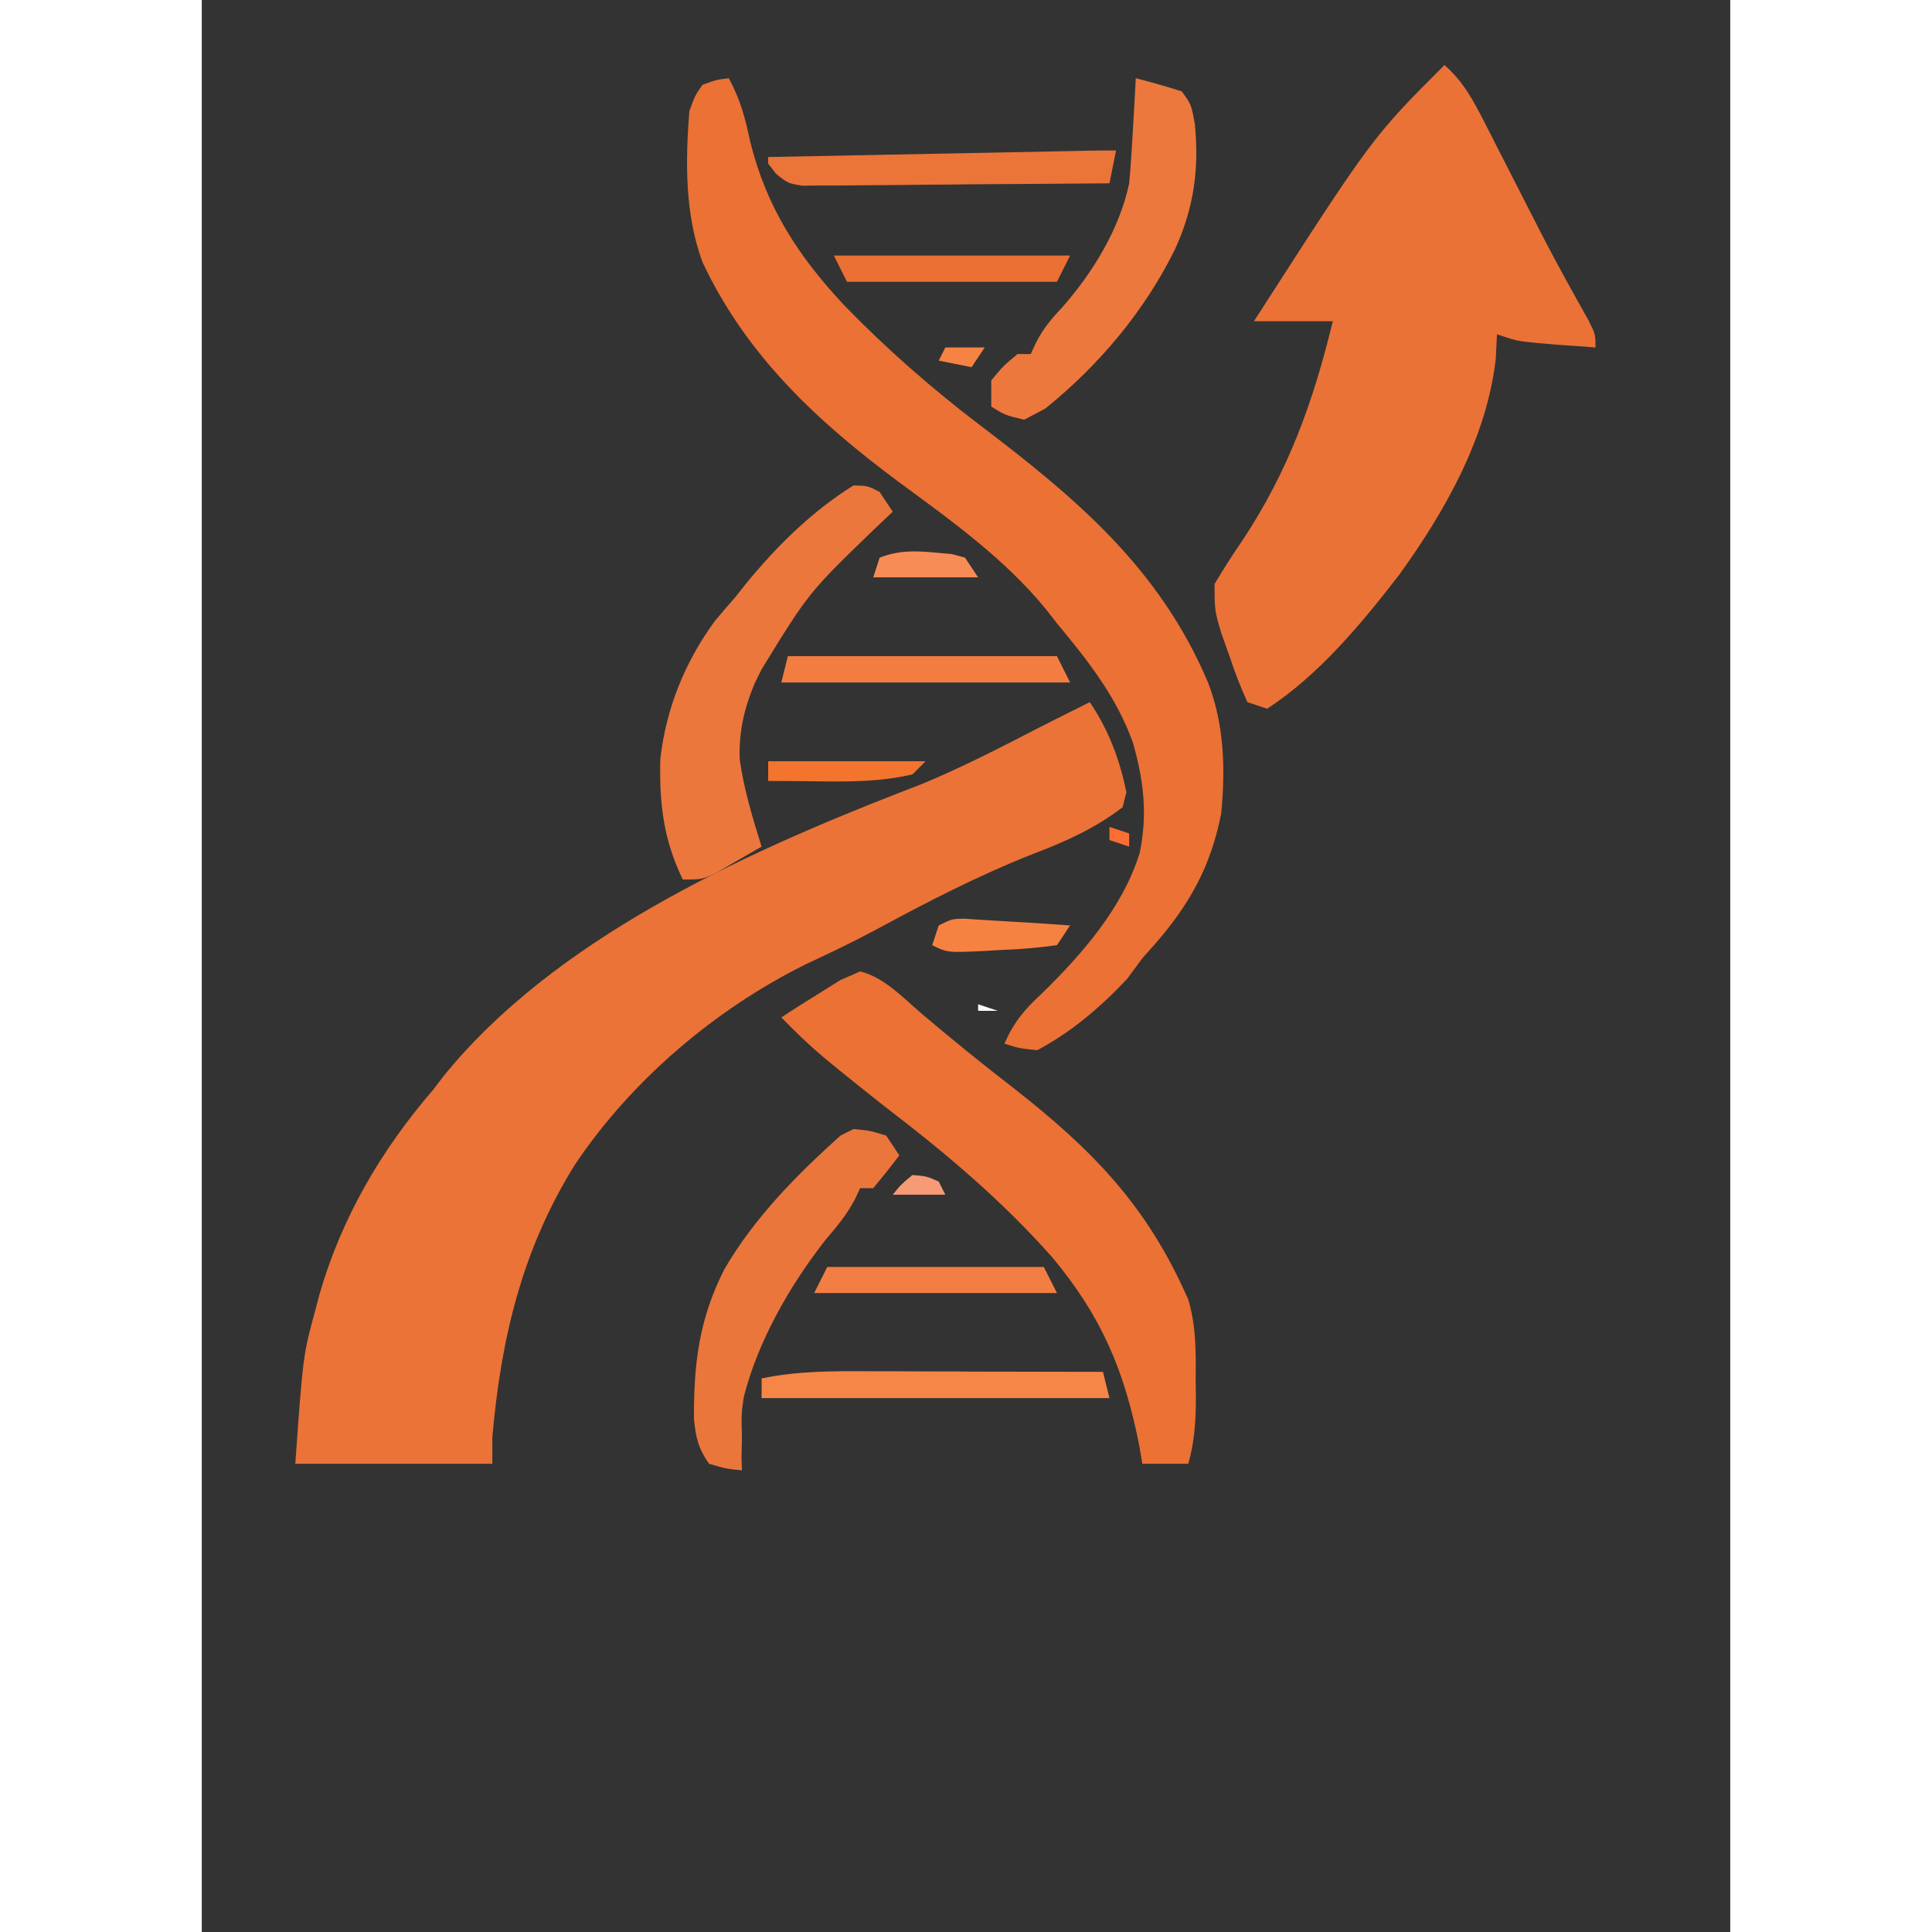 <svg xmlns="http://www.w3.org/2000/svg" xmlns:xlink="http://www.w3.org/1999/xlink" width="40" zoomAndPan="magnify" viewBox="0 0 30 37.92" height="40" preserveAspectRatio="xMidYMid meet" version="1.0"><rect x="0" y="0" width="30" height="37.92" fill="#333333" stroke="none"/><defs><clipPath id="fd08f42d2d"><path d="M 9 1 L 29.969 1 L 29.969 29.938 L 9 29.938 Z M 9 1 " clip-rule="nonzero"/></clipPath></defs><path fill="#eb7337" d="M 17.43 13.781 C 17.801 14.332 18.016 14.902 18.148 15.551 L 18.074 15.844 C 17.527 16.262 16.957 16.516 16.312 16.762 C 15.242 17.184 14.238 17.703 13.227 18.25 C 12.777 18.492 12.324 18.707 11.863 18.922 C 10.078 19.805 8.434 21.203 7.324 22.859 C 6.285 24.527 5.871 26.281 5.703 28.215 L 5.703 28.73 L 1.836 28.73 C 1.988 26.598 1.988 26.598 2.23 25.711 L 2.312 25.398 C 2.75 23.891 3.52 22.574 4.543 21.387 L 4.734 21.137 C 6.891 18.457 10.562 16.781 13.684 15.562 L 14.137 15.387 C 14.922 15.062 15.676 14.672 16.434 14.281 C 16.766 14.113 17.098 13.945 17.43 13.781 " fill-opacity="1" fill-rule="nonzero"/><path fill="#eb7237" d="M 24.391 1.277 C 24.766 1.605 24.957 1.973 25.184 2.414 L 25.414 2.867 L 25.656 3.34 C 25.812 3.645 25.969 3.953 26.125 4.258 L 26.355 4.707 C 26.633 5.242 26.926 5.766 27.219 6.289 C 27.355 6.562 27.355 6.562 27.355 6.82 C 27.105 6.801 26.855 6.781 26.605 6.766 L 26.184 6.73 C 25.809 6.691 25.809 6.691 25.422 6.562 L 25.398 7.039 C 25.223 8.59 24.402 10.035 23.5 11.285 C 22.773 12.227 21.918 13.258 20.91 13.91 L 20.523 13.781 C 20.395 13.496 20.277 13.203 20.18 12.902 L 20.008 12.418 C 19.879 11.977 19.879 11.977 19.879 11.461 C 20.051 11.172 20.23 10.891 20.422 10.613 C 21.328 9.246 21.816 7.891 22.199 6.305 L 20.652 6.305 C 22.973 2.695 22.973 2.695 24.391 1.277 " fill-opacity="1" fill-rule="nonzero"/><g clip-path="url(#fd08f42d2d)"><path fill="#eb7135" d="M 10.344 1.535 C 10.566 1.941 10.668 2.316 10.762 2.77 C 11.082 4.07 11.711 5.035 12.621 6.004 C 13.449 6.855 14.328 7.625 15.273 8.344 C 17.16 9.777 18.801 11.152 19.75 13.395 C 20.07 14.223 20.094 15.094 20.008 15.973 C 19.805 17 19.395 17.742 18.711 18.527 L 18.461 18.809 L 18.164 19.211 C 17.648 19.762 17.066 20.258 16.398 20.613 C 16.035 20.574 16.035 20.574 15.754 20.484 C 15.938 20.066 16.148 19.812 16.48 19.508 C 17.273 18.734 18.078 17.816 18.41 16.738 C 18.566 15.977 18.488 15.324 18.277 14.578 C 17.949 13.668 17.398 12.973 16.785 12.234 L 16.562 11.949 C 15.754 10.965 14.723 10.227 13.703 9.477 C 12.09 8.281 10.691 6.984 9.828 5.145 C 9.48 4.199 9.492 3.176 9.57 2.18 C 9.684 1.871 9.684 1.871 9.828 1.664 C 10.102 1.566 10.102 1.566 10.344 1.535 M 145.766 54.816 C 146.25 54.945 146.738 55.051 147.227 55.156 C 146.961 56.004 146.582 56.781 146.195 57.582 L 145.984 58.031 L 145.777 58.461 C 145.684 58.656 145.684 58.656 145.59 58.852 L 145.422 59.152 C 144.992 59.367 144.512 59.281 144.043 59.266 L 143.703 59.254 C 143.348 59.246 142.992 59.234 142.637 59.223 L 141.914 59.203 C 141.32 59.188 140.73 59.168 140.141 59.152 L 140.016 58.891 L 139.258 57.309 L 139.07 56.91 L 138.887 56.527 C 138.754 56.258 138.621 55.988 138.48 55.719 C 138.336 55.414 138.336 55.414 138.336 55.156 C 138.406 55.141 138.477 55.129 138.551 55.113 C 138.883 55.051 139.211 54.988 139.543 54.922 L 139.902 54.852 C 140.492 54.734 141.062 54.609 141.629 54.414 C 143.062 53.969 144.375 54.422 145.766 54.816 " fill-opacity="1" fill-rule="nonzero"/></g><path fill="#eb7134" d="M 12.922 19.066 C 13.398 19.184 13.758 19.578 14.129 19.895 C 14.715 20.391 15.309 20.875 15.918 21.344 C 17.48 22.566 18.555 23.66 19.363 25.508 C 19.523 26.043 19.512 26.57 19.508 27.121 L 19.512 27.418 C 19.512 27.879 19.488 28.289 19.363 28.73 L 18.461 28.73 L 18.402 28.383 C 18.113 26.902 17.656 25.828 16.688 24.672 C 15.723 23.586 14.672 22.691 13.527 21.812 C 13.188 21.551 12.852 21.277 12.516 21.008 L 12.188 20.738 C 11.898 20.492 11.637 20.238 11.375 19.969 C 11.617 19.809 11.867 19.652 12.113 19.5 L 12.531 19.238 Z M 12.922 19.066 " fill-opacity="1" fill-rule="nonzero"/><path fill="#eb773d" d="M 12.793 9.527 C 13.074 9.535 13.074 9.535 13.305 9.656 L 13.562 10.043 C 13.441 10.156 13.32 10.273 13.195 10.391 C 11.914 11.629 11.914 11.629 10.988 13.137 L 10.855 13.406 C 10.645 13.906 10.539 14.363 10.559 14.91 C 10.641 15.492 10.812 16.055 10.988 16.617 C 10.801 16.723 10.617 16.832 10.43 16.938 L 10.117 17.121 C 9.828 17.262 9.828 17.262 9.441 17.262 C 9.059 16.469 8.98 15.773 9 14.898 C 9.113 13.906 9.48 13 10.066 12.195 C 10.199 12.035 10.336 11.875 10.473 11.719 L 10.672 11.469 C 11.273 10.73 11.98 10.031 12.793 9.527 " fill-opacity="1" fill-rule="nonzero"/><path fill="#ec783e" d="M 18.332 1.535 C 18.637 1.613 18.938 1.699 19.234 1.793 C 19.422 2.051 19.422 2.051 19.492 2.438 C 19.578 3.324 19.473 4.074 19.105 4.887 C 18.508 6.102 17.609 7.172 16.555 8.02 L 16.141 8.238 C 15.766 8.148 15.766 8.148 15.496 7.98 L 15.496 7.465 C 15.738 7.176 15.738 7.176 16.012 6.949 L 16.27 6.949 L 16.379 6.715 C 16.523 6.441 16.672 6.262 16.883 6.039 C 17.488 5.352 18.012 4.5 18.203 3.598 C 18.234 3.242 18.258 2.891 18.277 2.535 L 18.293 2.242 C 18.309 2.008 18.32 1.77 18.332 1.535 " fill-opacity="1" fill-rule="nonzero"/><path fill="#eb763c" d="M 12.793 22.16 C 13.113 22.191 13.113 22.191 13.434 22.289 L 13.691 22.676 C 13.527 22.895 13.355 23.109 13.18 23.32 L 12.922 23.32 L 12.816 23.547 C 12.656 23.844 12.477 24.062 12.258 24.316 C 11.551 25.215 10.918 26.312 10.637 27.426 C 10.59 27.758 10.59 27.758 10.602 28.215 L 10.594 28.613 L 10.602 28.859 C 10.293 28.828 10.293 28.828 9.957 28.73 C 9.746 28.43 9.695 28.211 9.66 27.844 C 9.656 26.758 9.762 25.887 10.258 24.91 C 10.855 23.891 11.66 23.078 12.535 22.289 Z M 12.793 22.16 " fill-opacity="1" fill-rule="nonzero"/><path fill="#eb7438" d="M 17.945 2.953 L 17.816 3.598 C 16.926 3.605 16.031 3.613 15.141 3.617 C 14.836 3.621 14.535 3.625 14.23 3.625 C 13.793 3.633 13.359 3.633 12.922 3.637 L 12.508 3.641 L 12.125 3.641 L 11.789 3.645 C 11.504 3.598 11.504 3.598 11.27 3.41 L 11.117 3.211 L 11.117 3.082 L 16.656 2.973 L 17.055 2.965 L 17.41 2.957 C 17.59 2.953 17.766 2.953 17.945 2.953 " fill-opacity="1" fill-rule="nonzero"/><path fill="#f68648" d="M 13.133 26.914 L 13.527 26.914 C 13.941 26.918 14.359 26.918 14.773 26.918 C 15.055 26.922 15.336 26.922 15.617 26.922 C 16.309 26.922 17 26.926 17.688 26.926 L 17.816 27.441 L 10.988 27.441 L 10.988 27.055 C 11.703 26.906 12.402 26.91 13.133 26.914 " fill-opacity="1" fill-rule="nonzero"/><path fill="#f37d41" d="M 11.504 12.879 L 16.785 12.879 L 17.043 13.395 L 11.375 13.395 Z M 11.504 12.879 " fill-opacity="1" fill-rule="nonzero"/><path fill="#f37e43" d="M 12.277 24.867 L 16.527 24.867 L 16.785 25.379 L 12.02 25.379 Z M 12.277 24.867 " fill-opacity="1" fill-rule="nonzero"/><path fill="#eb7033" d="M 12.406 5.016 L 17.043 5.016 L 16.785 5.531 L 12.664 5.531 Z M 12.406 5.016 " fill-opacity="1" fill-rule="nonzero"/><path fill="#f68242" d="M 14.969 18.031 L 15.258 18.051 L 15.57 18.07 L 15.902 18.09 L 16.23 18.109 C 16.504 18.129 16.773 18.145 17.043 18.164 L 16.785 18.551 C 16.414 18.602 16.066 18.633 15.691 18.645 L 15.383 18.664 C 14.633 18.699 14.633 18.699 14.336 18.551 L 14.465 18.164 C 14.723 18.035 14.723 18.035 14.969 18.031 " fill-opacity="1" fill-rule="nonzero"/><path fill="#f3742d" d="M 11.117 14.941 L 14.207 14.941 L 13.949 15.199 C 13.332 15.344 12.727 15.344 12.098 15.336 L 11.812 15.332 C 11.578 15.332 11.348 15.328 11.117 15.328 Z M 11.117 14.941 " fill-opacity="1" fill-rule="nonzero"/><path fill="#f88c57" d="M 14.418 10.848 L 14.723 10.875 L 14.98 10.945 L 15.238 11.332 L 13.18 11.332 L 13.305 10.945 C 13.684 10.797 14.02 10.809 14.418 10.848 " fill-opacity="1" fill-rule="nonzero"/><path fill="#f69b75" d="M 13.949 23.062 C 14.227 23.086 14.227 23.086 14.465 23.191 L 14.594 23.449 L 13.562 23.449 C 13.727 23.246 13.727 23.246 13.949 23.062 " fill-opacity="1" fill-rule="nonzero"/><path fill="#f68343" d="M 14.594 6.82 L 15.367 6.82 L 15.109 7.207 L 14.465 7.078 Z M 14.594 6.82 " fill-opacity="1" fill-rule="nonzero"/><path fill="#fb6e33" d="M 17.816 16.23 L 18.203 16.359 L 18.203 16.617 L 17.816 16.488 Z M 17.816 16.23 " fill-opacity="1" fill-rule="nonzero"/><path fill="#fefefe" d="M 15.238 19.711 L 15.625 19.84 L 15.238 19.84 Z M 15.238 19.711 " fill-opacity="1" fill-rule="nonzero"/></svg>